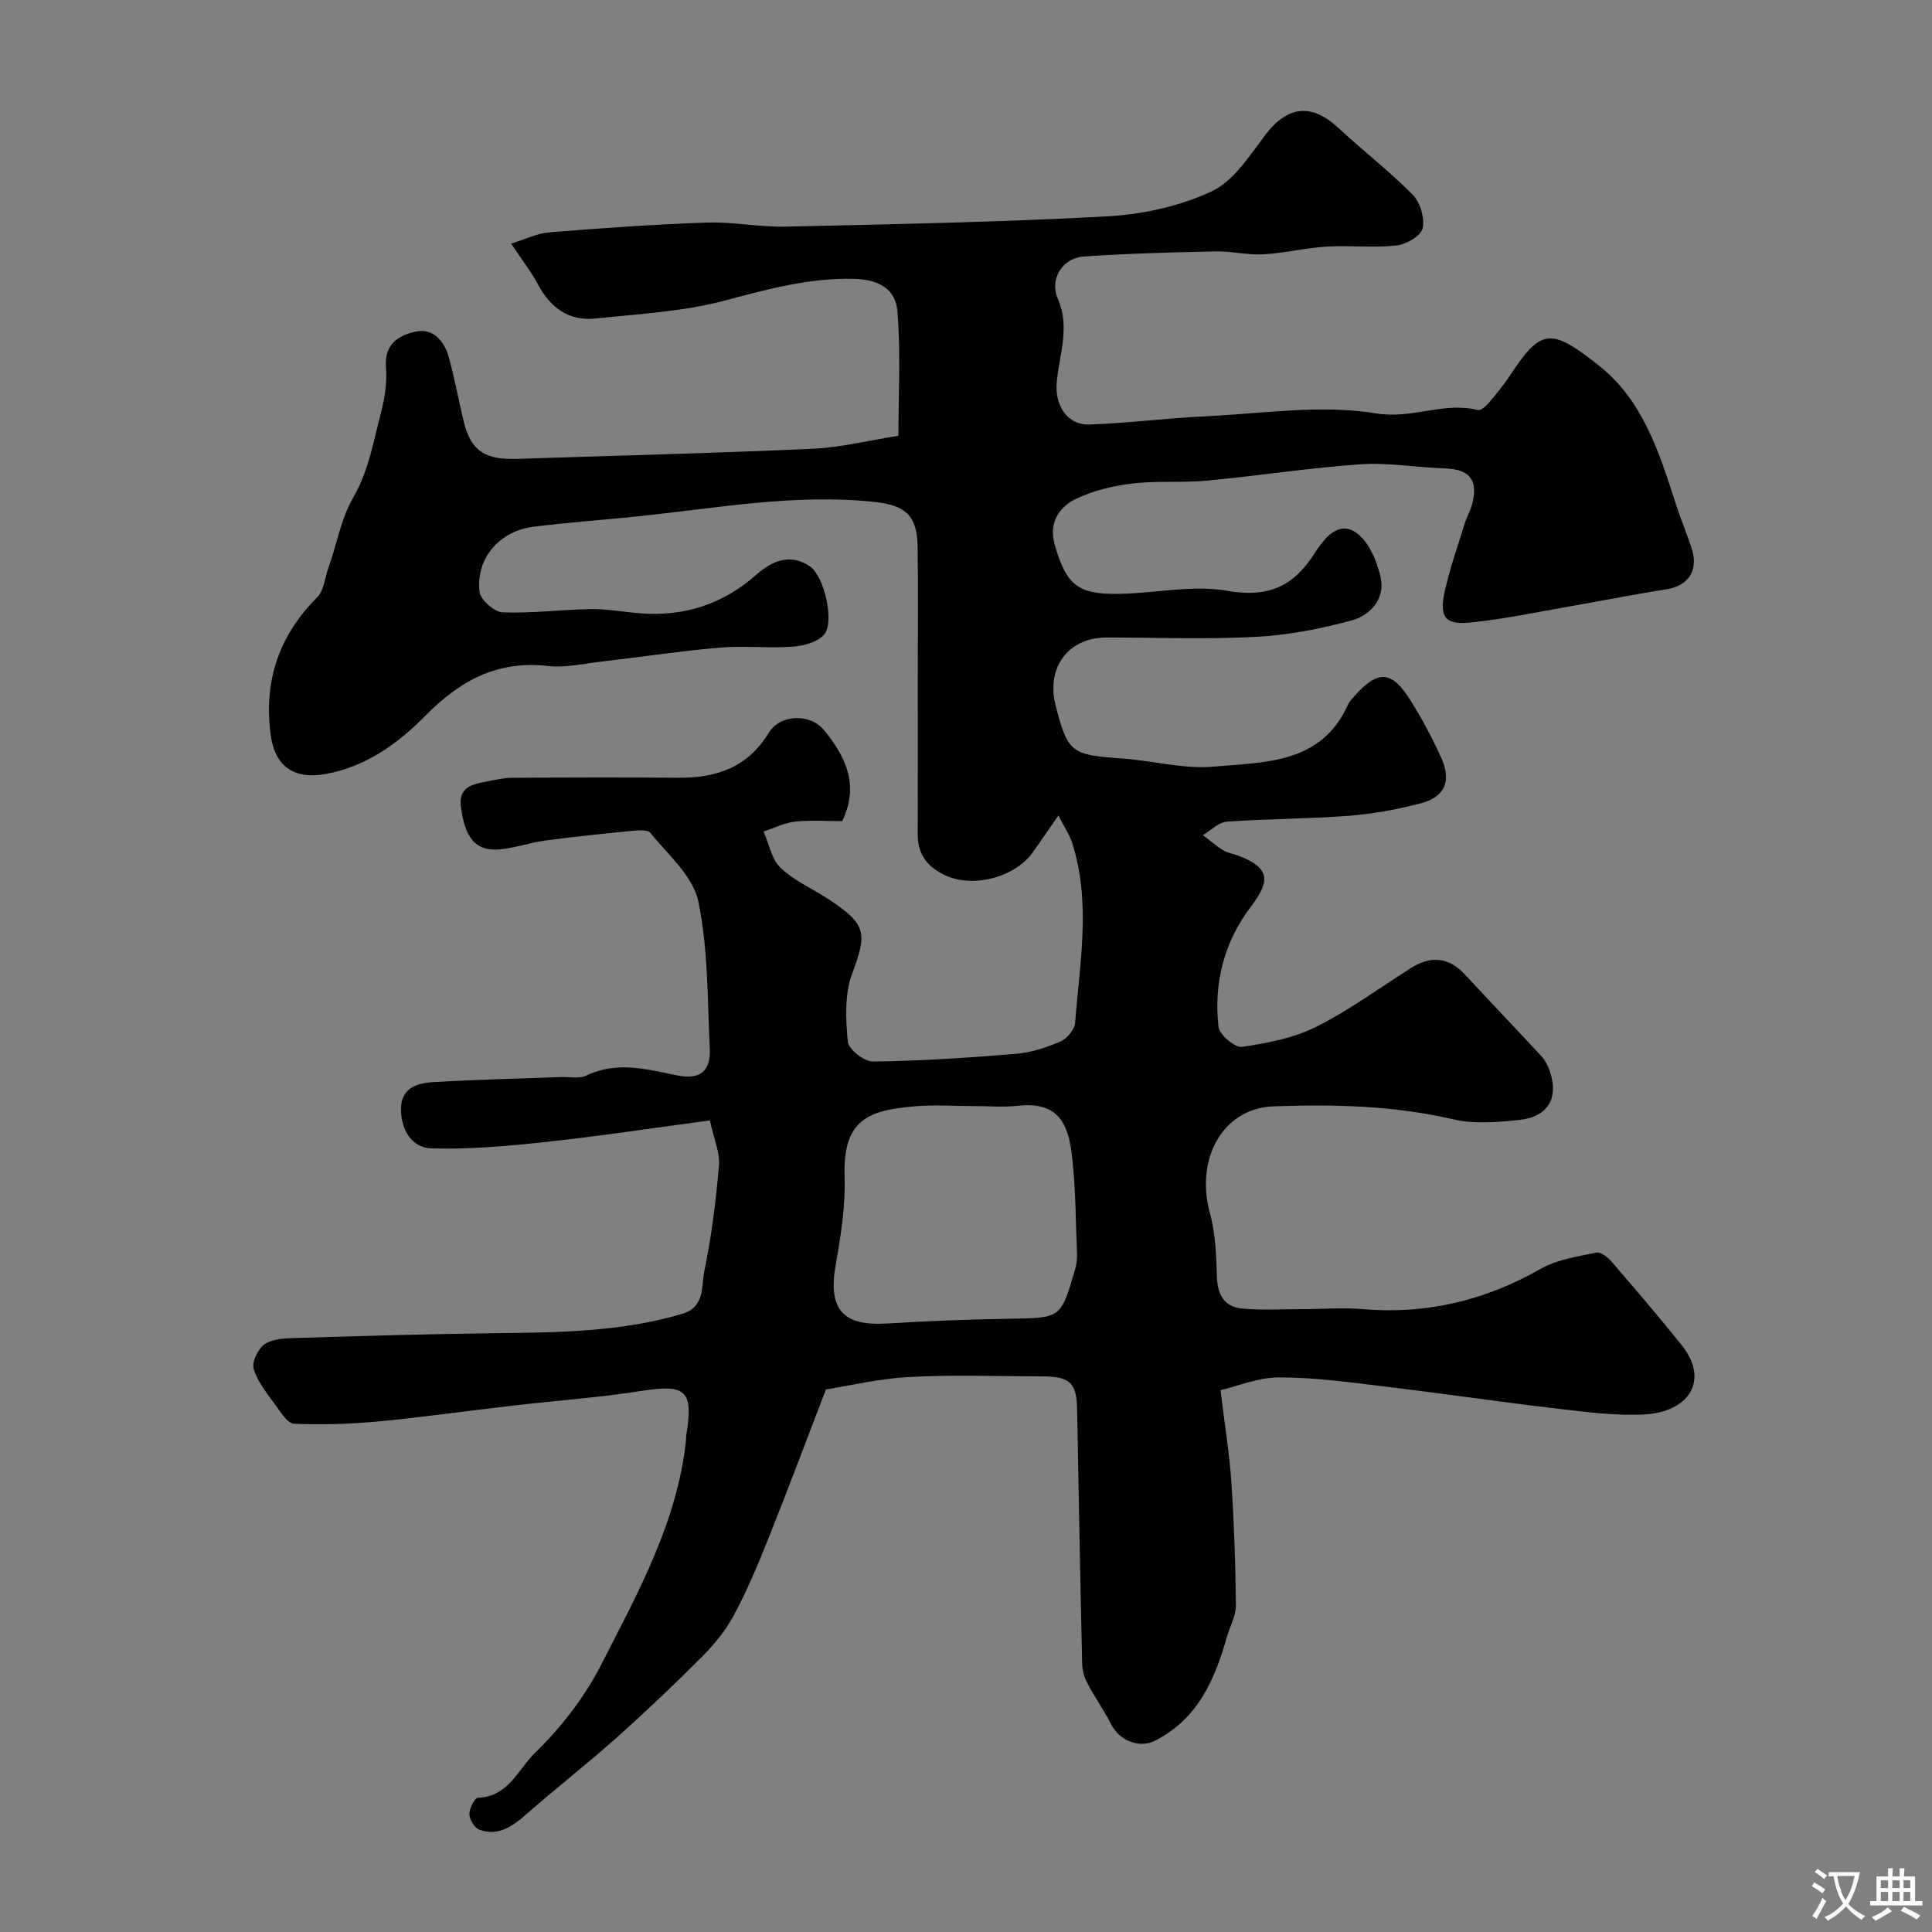 <svg enable-background="new 0 0 400 400" viewBox="0 0 400 400" xmlns="http://www.w3.org/2000/svg"><rect x="0" y="0" width="400" height="400" fill="#808080" stroke="none"/><path d="m146.98 231.97c-11.91 1.59-22.92 3.27-33.99 4.46-7.87.85-15.82 1.57-23.71 1.33-4.01-.12-6.25-3.84-6.26-8.1-.01-4.44 3.35-5.43 6.71-5.62 8.74-.52 17.5-.71 26.26-1.04 1.82-.07 3.91.4 5.42-.32 6.33-3.05 12.55-1.29 18.78-.03 4.59.93 7-.73 6.76-5.56-.5-10.21-.3-20.61-2.38-30.51-1.09-5.2-6.26-9.61-9.91-14.13-.63-.78-2.85-.52-4.3-.38-5.87.57-11.74 1.18-17.58 1.97-3.37.46-6.66 1.72-10.02 1.85-4.45.18-6.6-2.71-7.35-9.07-.45-3.79 2.36-4.47 5.18-4.98 1.75-.32 3.51-.79 5.27-.8 11.5-.07 23-.11 34.5-.01 7.89.07 14.4-2.09 18.79-9.29 2.39-3.92 8.62-4.07 11.47-.56 4.41 5.43 7.37 11.28 3.75 18.83-3.09 0-6.43-.26-9.7.09-2.25.24-4.4 1.34-6.59 2.06 1.15 2.57 1.69 5.8 3.59 7.57 2.91 2.73 6.81 4.39 10.2 6.65 7.61 5.08 7.63 6.93 4.55 15.23-1.58 4.26-1.33 9.41-.89 14.07.15 1.59 3.42 4.13 5.24 4.1 9.89-.13 19.78-.78 29.64-1.6 3.12-.26 6.28-1.31 9.18-2.57 1.35-.58 2.89-2.47 3-3.86.96-12.43 3.34-24.93-.62-37.27-.52-1.62-1.53-3.07-2.83-5.64-2.11 3.03-3.66 5.24-5.18 7.45-3.61 5.25-12.28 7.66-18.18 4.97-3.58-1.63-5.78-4.24-5.77-8.4.03-10.83.01-21.67.01-32.5 0-9.04.08-18.07-.03-27.11-.08-6.56-2.57-8.64-8.86-9.32-16.7-1.8-33.05 1.35-49.51 3.02-7.02.71-14.07 1.23-21.07 2.09-7.14.88-12.06 6.52-11.27 13.48.19 1.65 3.07 4.19 4.8 4.26 6.08.24 12.19-.58 18.29-.67 3.43-.05 6.86.62 10.3.88 9.09.68 17.06-1.93 23.93-8.01 3.24-2.86 7.02-4.48 11.07-1.73 3.01 2.04 5.18 11.58 2.93 14.16-1.37 1.57-4.26 2.31-6.53 2.48-4.97.36-10.02-.23-14.99.19-8.14.7-16.24 1.93-24.37 2.87-3.75.43-7.59 1.35-11.26.93-10.5-1.18-18.22 3.03-25.41 10.33-5.54 5.63-12.05 10.39-20.34 11.99-6.76 1.31-10.84-1.43-11.7-8.33-1.38-11.04 1.8-20.32 9.68-28.22 1.43-1.44 1.6-4.13 2.36-6.24 1.76-4.86 2.47-9.91 5.23-14.65 3.02-5.19 4.1-11.58 5.66-17.54.78-2.98 1.22-6.2.98-9.25-.39-4.92 2.92-6.68 6.38-7.35 3.4-.66 5.72 2.04 6.61 5.27 1.2 4.38 2.03 8.86 3.08 13.28 1.35 5.73 4.01 7.82 9.86 7.84.33 0 .67.01 1 0 20.5-.67 41.01-1.18 61.51-2.1 5.68-.25 11.3-1.69 17.66-2.69 0-8.28.51-17.1-.22-25.83-.36-4.33-3.53-6.53-8.98-6.66-9.39-.22-17.93 2.16-26.8 4.51-8.62 2.29-17.76 2.75-26.71 3.7-5.5.59-9.31-2.19-11.9-7.02-1.46-2.72-3.39-5.19-5.57-8.48 2.67-.82 5.27-2.12 7.96-2.34 10.85-.88 21.72-1.65 32.6-2.02 5.42-.18 10.88.97 16.3.84 22.21-.5 44.43-.92 66.6-2.13 7.3-.4 14.95-2.09 21.52-5.15 4.54-2.11 7.86-7.33 11.1-11.63 4.58-6.09 9.58-6.74 15.15-1.55 5.06 4.71 10.58 8.94 15.42 13.85 1.56 1.59 2.54 4.88 2.05 6.99-.36 1.56-3.43 3.31-5.45 3.53-4.78.51-9.66-.06-14.48.23-4.38.27-8.71 1.36-13.1 1.6-3.23.18-6.51-.68-9.76-.61-9.1.19-18.22.43-27.3 1.05-4.52.31-7.21 4.7-5.42 8.78 2.59 5.89.27 11.56-.24 17.26-.42 4.7 2.1 8.92 6.82 8.75 8.05-.29 16.08-1.33 24.13-1.71 11.75-.56 23.8-2.47 35.19-.59 7.5 1.24 14.04-2.49 21.05-.69.58.15 1.61-.74 2.16-1.38 1.59-1.87 3.18-3.77 4.53-5.82 6.35-9.63 8.32-9.98 18.4-2 9.16 7.25 12.51 18.13 15.95 28.78.99 3.09 2.28 6.08 3.26 9.17 1.43 4.51-.77 7.67-5.31 8.37-6.25.96-12.46 2.22-18.69 3.3-7.22 1.25-14.42 2.8-21.7 3.56-5.37.56-6.63-1.11-5.46-6.41 1.05-4.74 2.68-9.36 4.12-14.01.43-1.4 1.21-2.69 1.57-4.1 1.3-5.03-.54-7.22-5.71-7.39-5.82-.19-11.68-1.24-17.45-.84-10.62.73-21.18 2.39-31.78 3.38-5.12.48-10.35-.02-15.45.6-3.99.48-8.11 1.46-11.69 3.2-3.55 1.72-5.62 5.04-4.35 9.48 2.41 8.39 4.77 10.33 13.45 10.16 7.44-.14 15.09-1.88 22.25-.63 8.46 1.48 13.67-.85 18.1-7.75 1.76-2.74 4.74-6.9 8.53-4.34 2.64 1.78 4.36 5.86 5.13 9.23 1.03 4.46-2.07 7.94-6.03 9.01-6.42 1.73-13.09 3.03-19.71 3.38-10.3.55-20.66.14-30.99.14-7.91 0-12.57 6.22-10.55 14.07 2.52 9.78 3.25 10.25 13.68 10.97 6.38.44 12.81 2.26 19.07 1.69 10.51-.95 22.2-.5 27.75-12.75.33-.73.92-1.36 1.46-1.96 4.79-5.31 7.6-5.2 11.43.86 2.43 3.85 4.6 7.92 6.47 12.08 2.15 4.77.73 8.06-4.27 9.37-4.86 1.27-9.88 2.19-14.89 2.58-8.4.65-16.86.61-25.26 1.22-1.7.12-3.3 1.81-4.94 2.78 1.39 1.06 2.7 2.22 4.18 3.13.95.58 2.15.74 3.21 1.15 6.38 2.44 6.71 5.06 2.58 10.48-5.55 7.28-7.78 15.86-6.74 24.94.19 1.63 3.4 4.35 4.86 4.14 5.22-.75 10.67-1.81 15.34-4.14 6.79-3.38 12.99-7.95 19.42-12.05 4.15-2.65 7.92-2.56 11.41 1.22 5.22 5.65 10.54 11.2 15.76 16.84.76.82 1.36 1.88 1.73 2.94 2.02 5.73-.22 9.7-6.31 10.33-4.47.46-9.23.88-13.52-.12-12.36-2.88-24.82-3.16-37.34-2.7-10.43.39-16.22 10.8-13.13 22.1 1.16 4.22 1.31 8.78 1.45 13.2.12 3.72 1.53 6.21 5.2 6.56 3.99.38 8.03.13 12.05.13 4.33 0 8.69-.36 12.99 0 13.17 1.1 25.27-1.78 36.75-8.33 3.41-1.95 7.65-2.55 11.58-3.4.88-.19 2.35.98 3.13 1.88 4.88 5.66 9.74 11.34 14.42 17.16 6.06 7.53 1.43 13.94-7.42 14.47-6.04.36-12.19-.48-18.24-1.19-12.03-1.41-24.01-3.18-36.03-4.62-7.17-.86-14.38-1.85-21.56-1.85-4.29 0-8.57 1.82-12.12 2.65.89 7.41 1.86 13.28 2.25 19.19.56 8.44.85 16.9.93 25.35.02 2.18-1.23 4.35-1.86 6.54-2.53 8.88-6.02 17.03-14.95 21.52-3.13 1.58-7.28.04-9.05-3.47-1.45-2.88-3.35-5.52-4.85-8.38-.65-1.23-1.09-2.72-1.12-4.1-.4-17.54-.72-35.08-1.04-52.62-.1-5.52-1.44-6.86-7.14-6.88-9.19-.03-18.4-.37-27.56.12-6.31.33-12.56 1.83-17.31 2.58-4.24 11.02-7.98 21.02-11.94 30.93-2.13 5.34-4.38 10.68-7.08 15.74-1.68 3.15-4.05 6.07-6.58 8.61-5.77 5.8-11.71 11.44-17.82 16.89-6.13 5.46-12.62 10.52-18.79 15.93-2.83 2.48-5.72 4.4-9.51 3.06-1-.35-2.07-2.08-2.1-3.21-.04-1.17 1.11-3.4 1.79-3.42 6.25-.17 8.35-5.94 11.78-9.27 5.44-5.28 10.32-11.61 13.76-18.35 7.52-14.72 15.67-29.36 17.51-46.28.04-.33-.01-.67.05-1 1.55-9.43-.03-10.77-9.15-9.34-8.74 1.37-17.59 2-26.39 3.02-9.43 1.09-18.84 2.42-28.29 3.32-5.76.54-11.59.71-17.36.47-1.34-.06-2.75-2.35-3.82-3.83-1.72-2.38-3.69-4.79-4.53-7.5-.44-1.41.86-4.13 2.21-5.1 1.56-1.12 4.03-1.25 6.11-1.31 13.93-.42 27.87-.85 41.8-1.01 13.01-.15 25.98-.25 38.61-4.01 4.76-1.42 3.92-5.77 4.57-8.89 1.5-7.18 2.4-14.52 3.03-21.84.22-2.6-1.03-5.34-1.88-9.31zm54.73-2.97c-4.16 0-8.35-.31-12.47.06-9.5.85-14.77 2.72-14.38 14.63.2 6.01-.77 12.14-1.83 18.1-1.63 9.25 1.38 12.81 10.64 12.23 8.43-.53 16.89-.86 25.34-.99 10.62-.17 10.63-.04 13.55-10.13.31-1.09.47-2.27.42-3.4-.29-6.92-.25-13.9-1.11-20.75-.83-6.65-3.21-10.68-11.18-9.81-2.96.33-5.99.06-8.98.06z" fill="#000001"/><g fill="#fafbfa"><path d="m377.9 391.2c-.2.3-.4.5-.6.8-.7-.6-1.4-1-2.2-1.5.2-.3.4-.5.5-.8.6.4 1.4.8 2.3 1.5zm-1.8 6.1c-.2-.2-.5-.4-.9-.6.4-.6.8-1.2 1.2-1.9s.7-1.3.9-1.9c.3.3.5.5.8.7-.7 1.3-1.4 2.6-2 3.7zm2.2-9c-.3.3-.5.5-.6.8-.6-.6-1.3-1.1-2-1.5.3-.3.5-.5.6-.7.6.5 1.3.9 2 1.4zm.3.2v-.9h2 4.5c-.3 1.3-.6 2.5-1 3.6s-.9 2.1-1.4 3c.4.5 1 1 1.6 1.4s1.2.8 1.9 1.1c-.3.2-.5.4-.8.8-.4-.3-1-.7-1.6-1.2s-1.2-1.1-1.6-1.6c-.5.6-1.1 1.1-1.7 1.6s-1.4.9-2.1 1.4c-.1-.3-.3-.5-.7-.8.6-.2 1.2-.5 1.9-1s1.4-1.1 2-1.8c-.5-.8-.9-1.6-1.2-2.5s-.6-2-.8-3.2c-.4.1-.7.1-1 .1zm2.5 2.7c.2 1 .7 1.7 1 2.2.3-.5.6-1.1 1-2s.6-1.9.9-3h-3.2-.4c.1.9.3 1.8.7 2.8z"/><path d="m396.5 388.5v1.5 3.6h1.5v.9c-.4 0-1 0-1.7 0h-7.9c-.5 0-.9 0-1.2 0v-.9h1.3v-3.5c0-.7 0-1.2 0-1.6h2.4c0-.8 0-1.4 0-1.7h1c0 .3-.1.8-.1 1.7h1.5c0-.8 0-1.4 0-1.7h1c0 .3-.1.9-.1 1.7zm-8.2 9.2c-.2-.3-.5-.5-.8-.8.8-.3 1.4-.6 1.9-.9s1-.7 1.4-1.1c.3.3.6.5.9.8-1.6 1-2.8 1.6-3.4 2zm2.6-6.8v-1.6h-1.5v1.6zm0 2.7v-1.9h-1.5v1.9zm2.4-2.7v-1.6h-1.5v1.6zm0 2.7v-1.9h-1.5v1.9zm.2 2 .7-.8c.4.2.9.5 1.6.8s1.3.7 1.8 1c-.3.3-.5.5-.8.8-.4-.3-1.5-1-3.3-1.8zm2-4.7v-1.6h-1.4v1.6zm0 2.7v-1.9h-1.4v1.9z"/></g></svg>